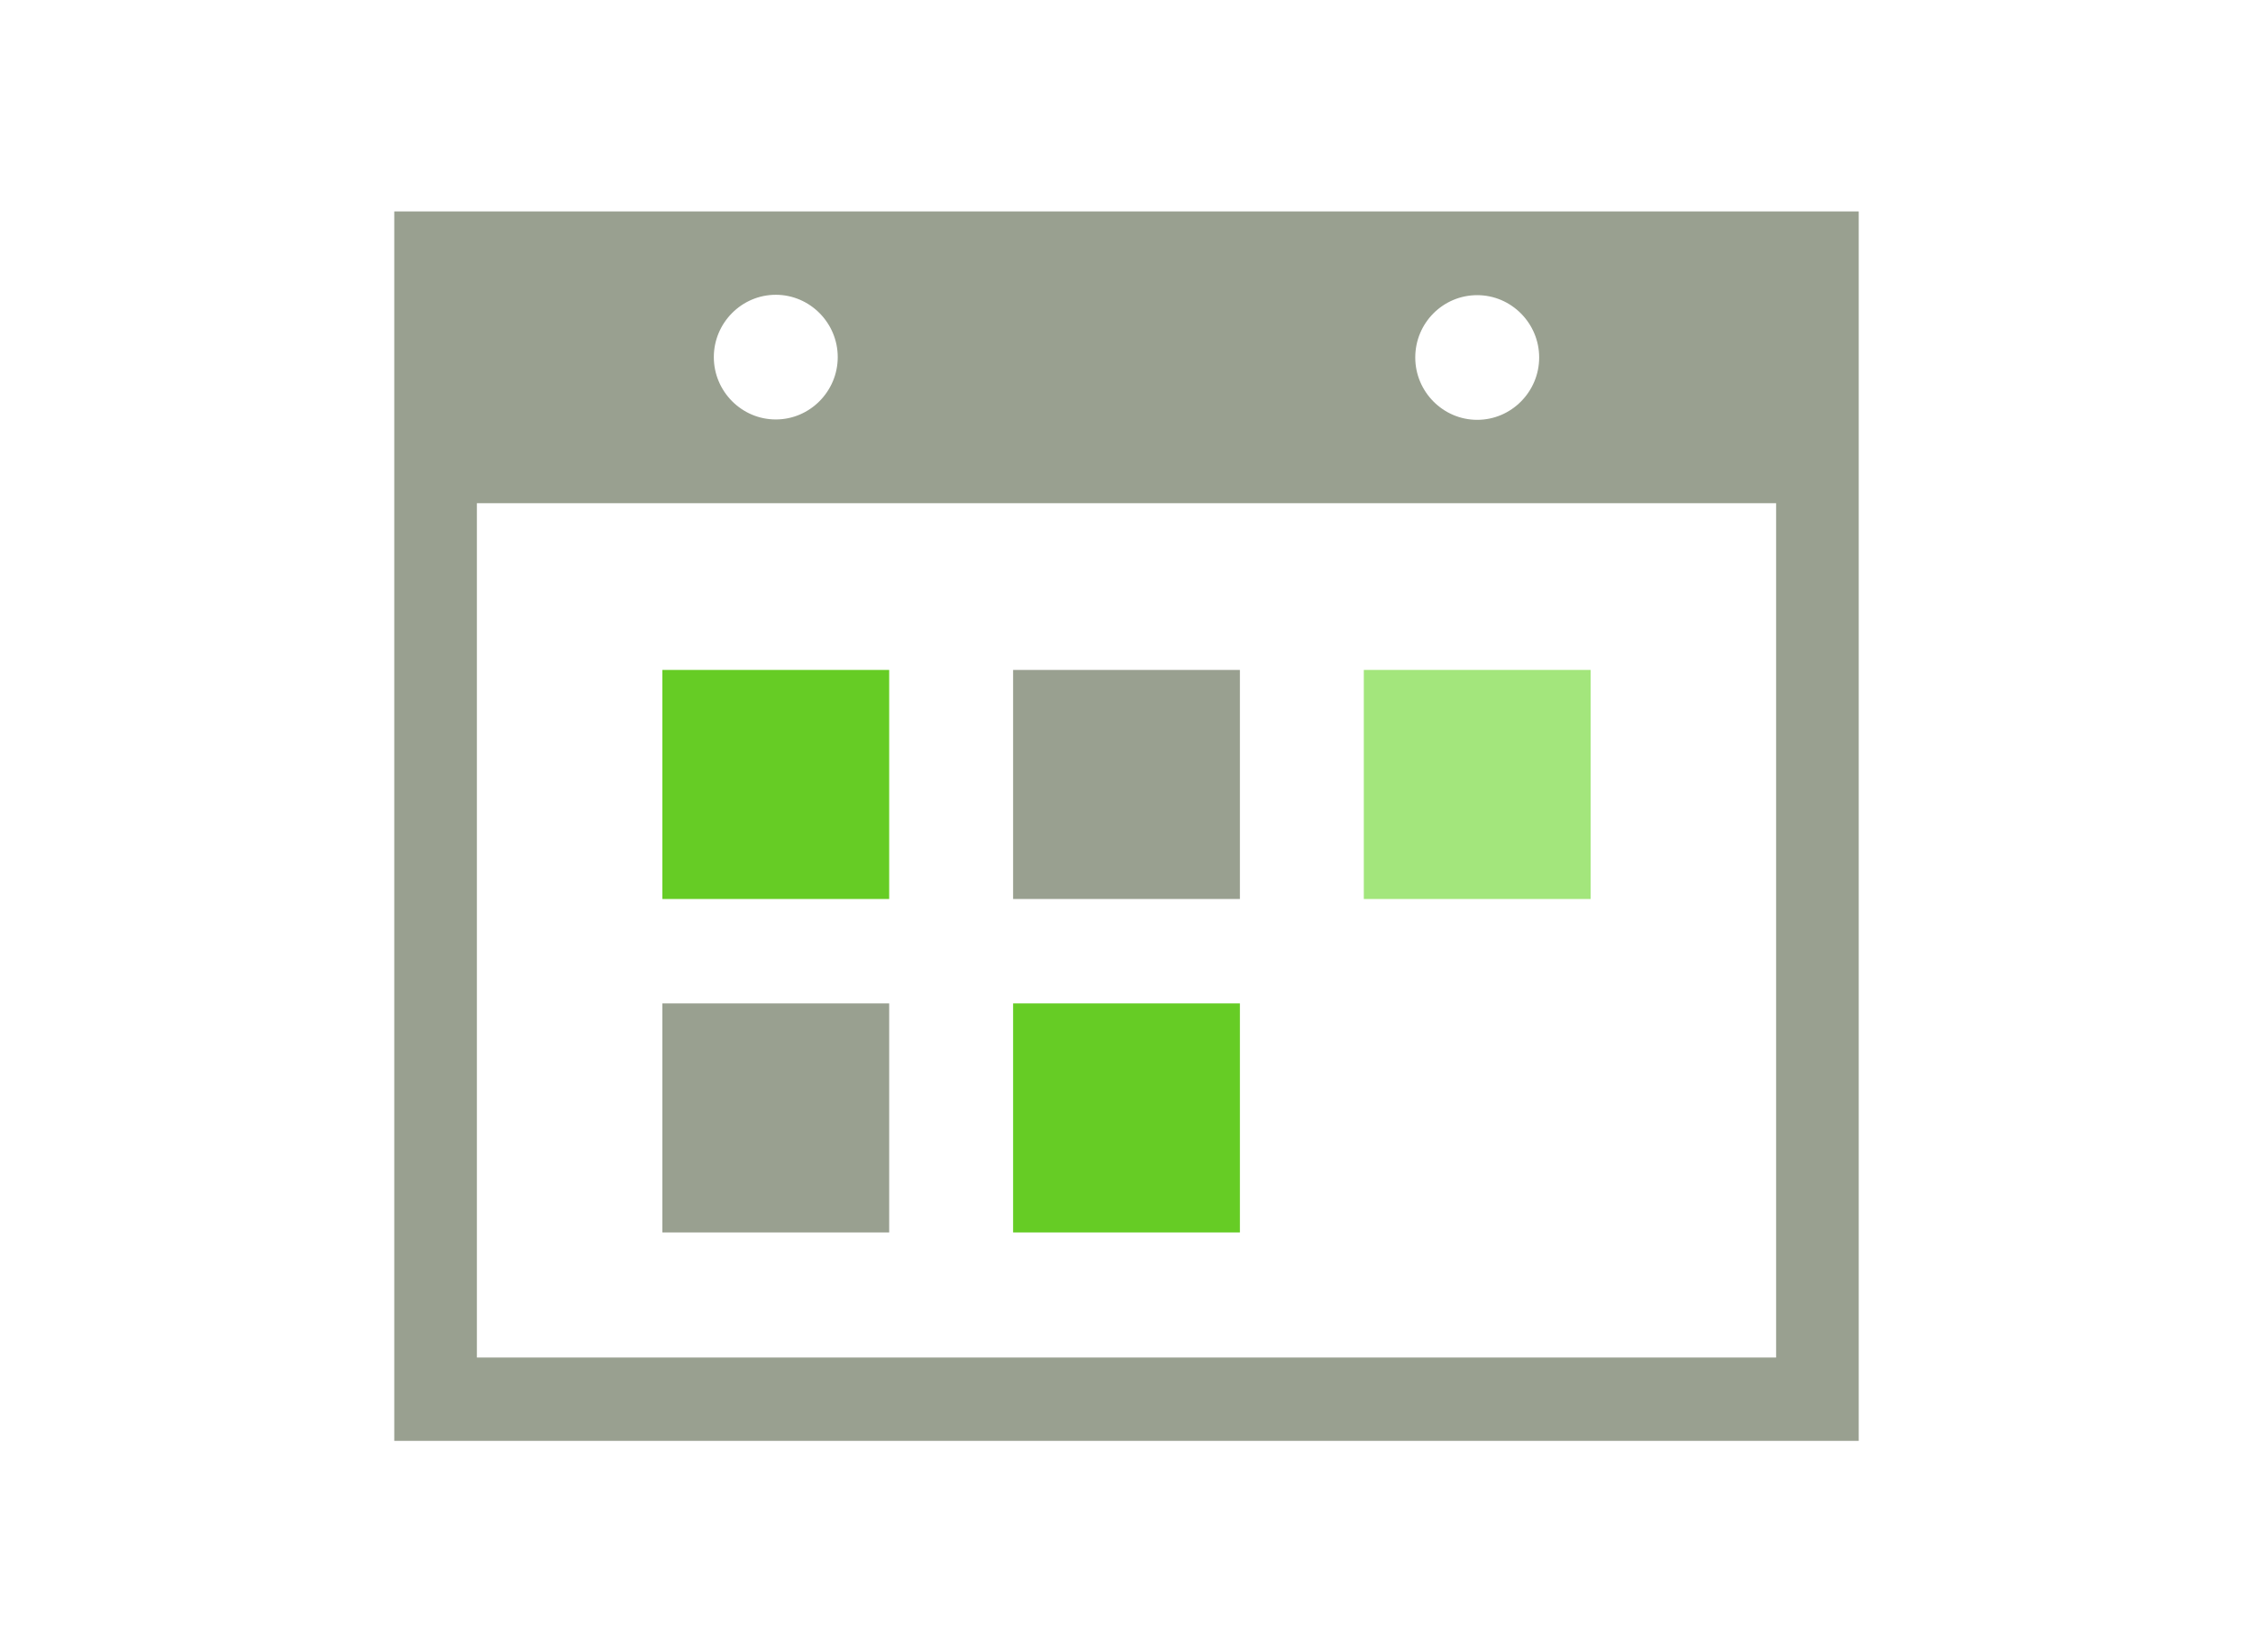 <?xml version="1.0" encoding="UTF-8"?><svg xmlns="http://www.w3.org/2000/svg" width="60" height="44" viewBox="0 0 60 44"><defs><style>.d{fill:none;}.e{fill:#66cc25;}.f{fill:#99a090;}.g{fill:#a3e67c;}</style></defs><g id="a"/><g id="b"><g id="c"><g><rect class="d" width="60" height="44"/><g><g><rect class="e" x="17.64" y="17.84" width="6.04" height="6.1"/><rect class="f" x="26.98" y="17.84" width="6.04" height="6.1"/><rect class="g" x="36.32" y="17.84" width="6.04" height="6.1"/><rect class="f" x="17.64" y="26.72" width="6.04" height="6.1"/><rect class="e" x="26.98" y="26.72" width="6.04" height="6.1"/></g><path class="f" d="M10.5,5.63V38.37H49.5V5.63H10.5Zm10.16,2.22c.91,0,1.65,.75,1.65,1.66s-.74,1.66-1.65,1.66-1.65-.75-1.65-1.66,.74-1.66,1.65-1.66Zm26.64,17.09v11.21H12.7V13.4H47.3v11.54Zm-9.61-15.42c0-.92,.74-1.66,1.65-1.66s1.65,.75,1.65,1.66-.74,1.66-1.65,1.66-1.65-.75-1.65-1.66Z"/></g></g></g></g></svg>